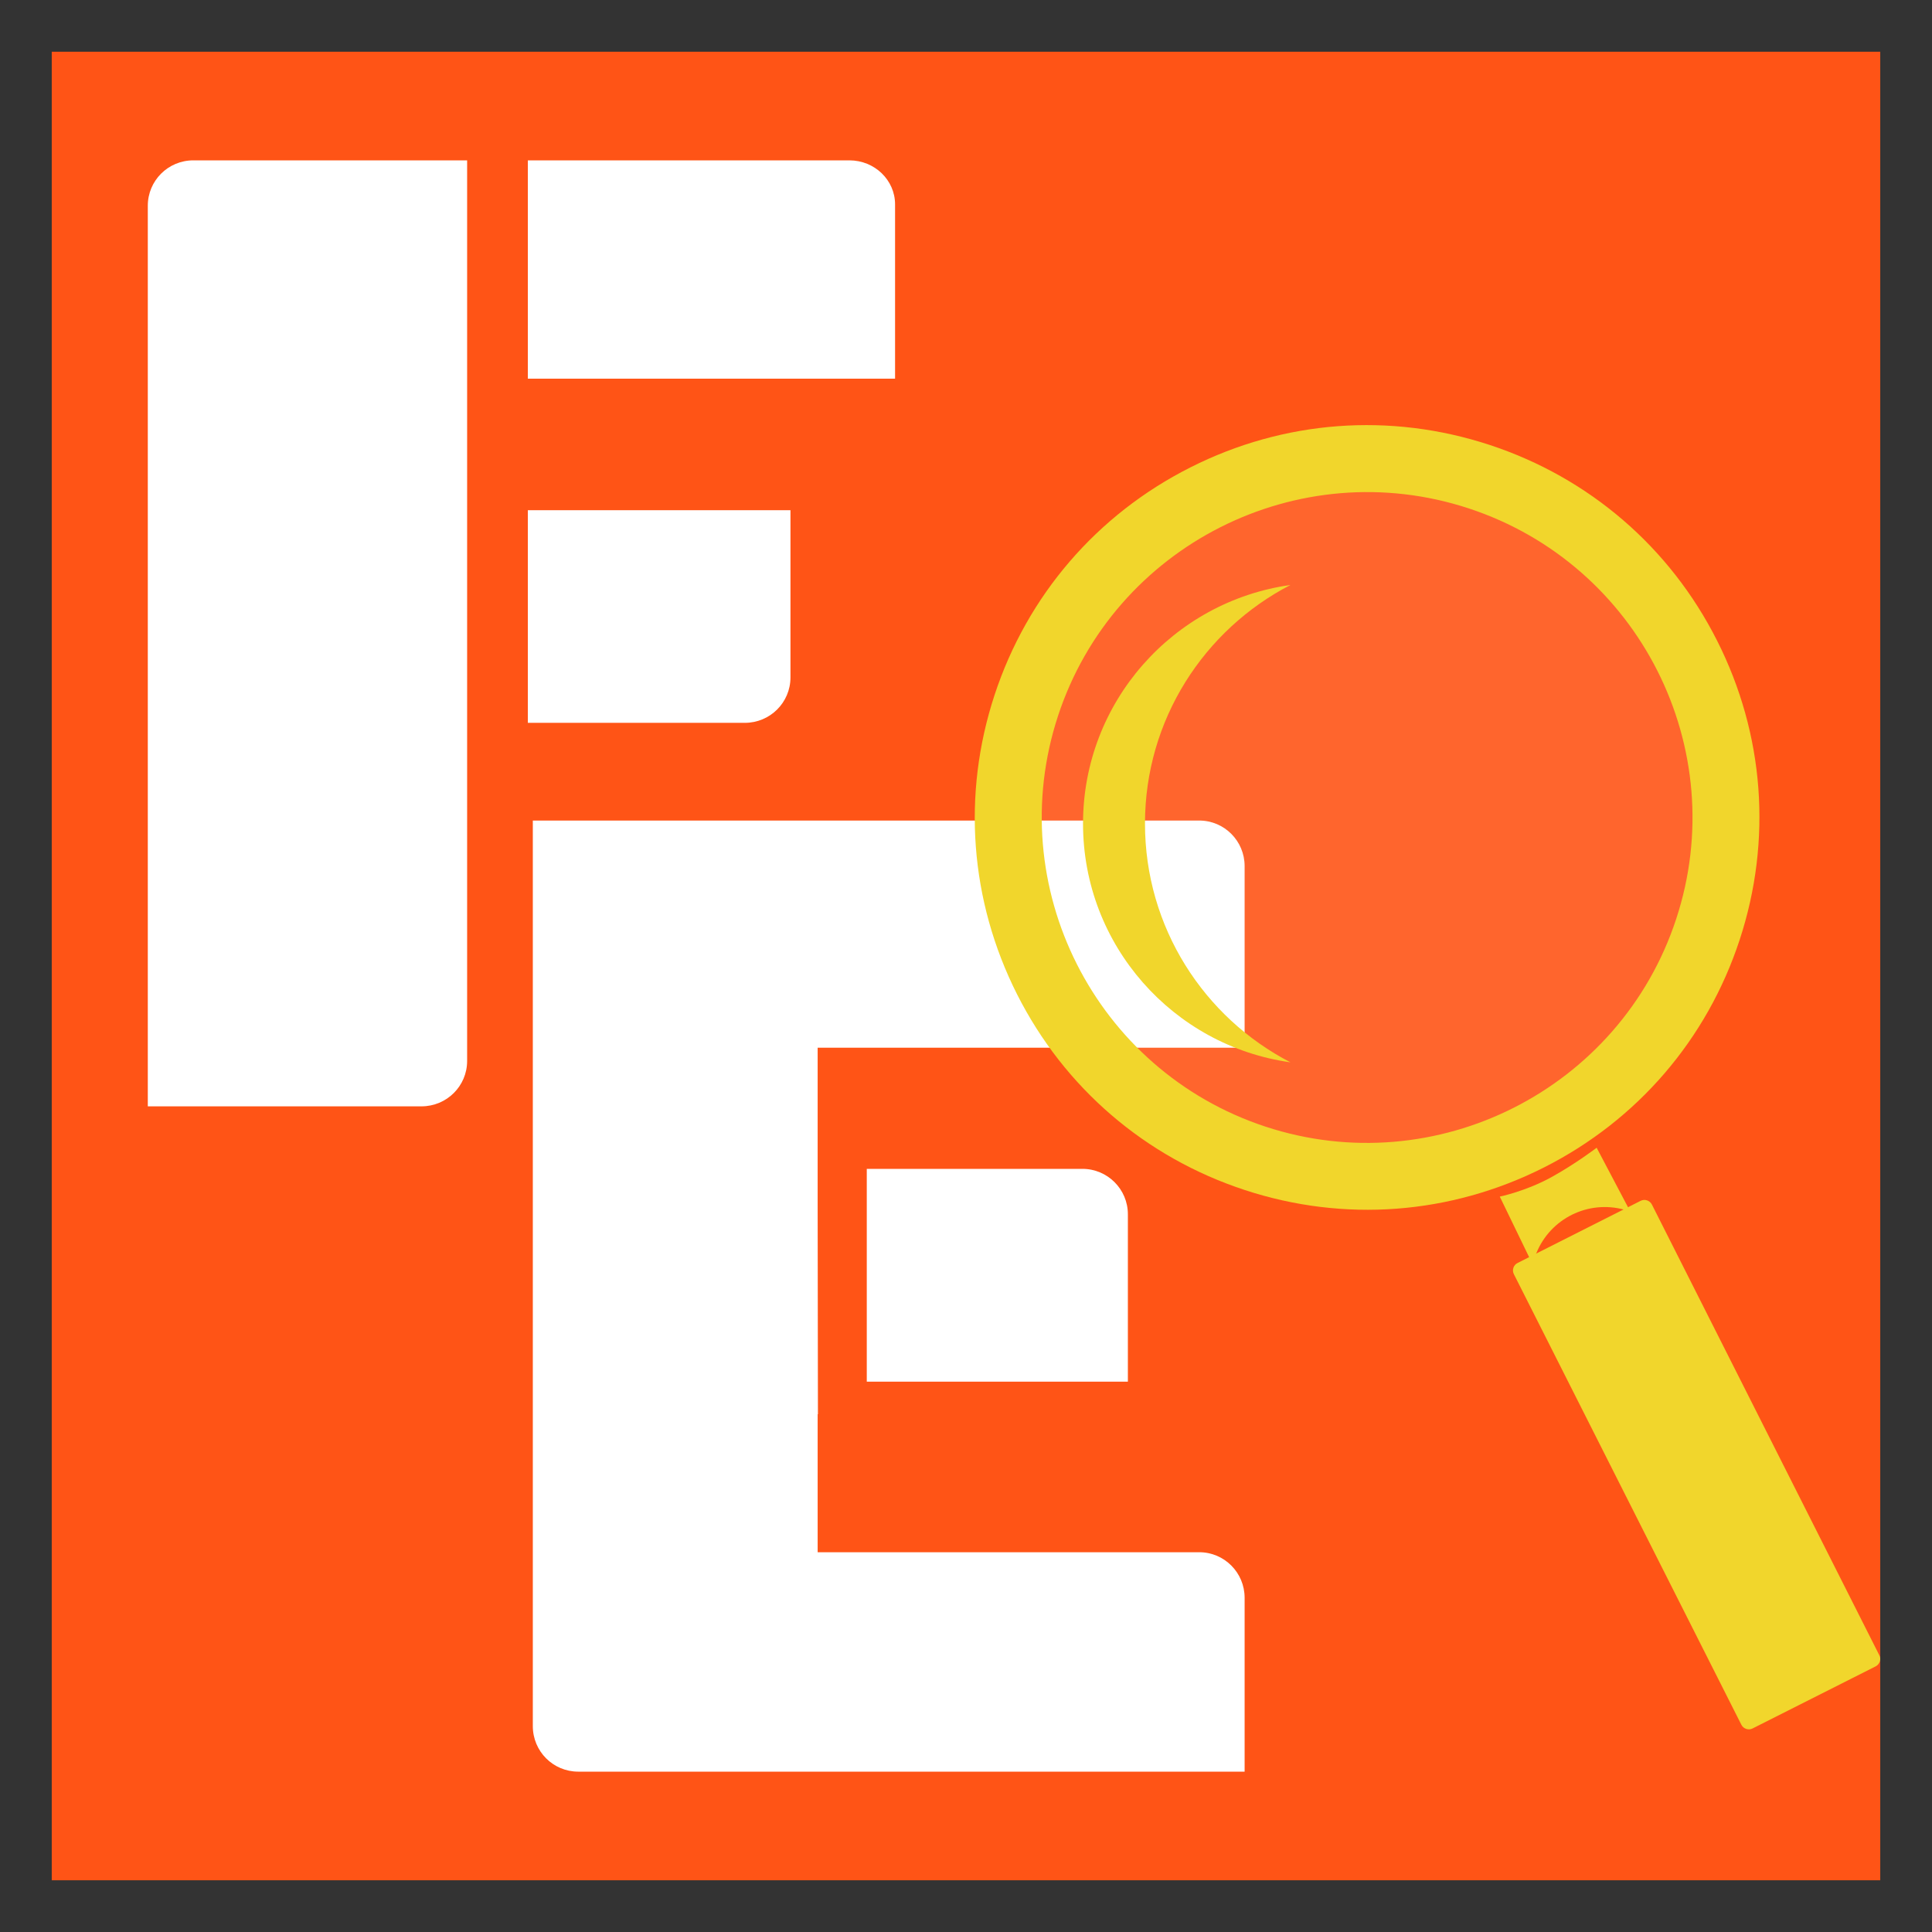 <svg width="14" height="14" viewBox="0 0 14 14" fill="none" xmlns="http://www.w3.org/2000/svg">
<rect x="0" y="0" width="14" height="14" fill="#333333" stroke="none"/>
<g id="FreizeitExplorer LOGO CMYK (1) 18 CMYK_red_yellowglass_short" clip-path="url(#clip0_1859_786)">
<g id="Group">
<path id="Vector" d="M13.625 0.375H0.375V13.625H13.625V0.375Z" fill="#FF5416"/>
</g>
<g id="Group_2">
<g id="Group_3">
<g id="Group_4">
<g id="Group_5">
<path id="Vector_2" d="M3.385 1.162H1.401C1.218 1.162 1.071 1.309 1.071 1.491V8.017H3.054C3.237 8.017 3.385 7.87 3.385 7.688V1.162Z" fill="white"/>
<path id="Vector_3" d="M3.825 1.162V2.744H6.486V1.481C6.486 1.305 6.338 1.162 6.155 1.162H3.825Z" fill="white"/>
<path id="Vector_4" d="M3.825 5.238H5.397C5.58 5.238 5.728 5.091 5.728 4.909V3.697H3.825V5.238Z" fill="white"/>
</g>
</g>
<g id="Group_6">
<g id="Group_7">
<path id="Vector_5" d="M6.281 8.47H7.844C8.025 8.47 8.173 8.617 8.173 8.799V10.012H6.281L6.281 8.47Z" fill="white"/>
<g id="Group_8">
<path id="Vector_6" d="M5.925 8.718V7.592H9.019V6.276C9.019 6.094 8.872 5.946 8.69 5.946H3.861V12.508C3.861 12.691 4.008 12.838 4.19 12.838H9.019V11.578C9.019 11.396 8.872 11.248 8.69 11.248H5.925V10.248H5.927L5.925 8.718Z" fill="white"/>
</g>
</g>
</g>
</g>
<g id="Group_9">
<path id="Vector_7" opacity="0.1" d="M12.307 6.705C12.734 5.407 12.015 4.004 10.701 3.572C9.388 3.14 7.976 3.842 7.549 5.14C7.122 6.438 7.841 7.841 9.155 8.273C10.469 8.705 11.88 8.003 12.307 6.705Z" fill="white"/>
<g id="Group_10">
<g id="Group_11">
<path id="Vector_8" d="M9.019 8.623C8.298 8.386 7.712 7.882 7.37 7.205C7.028 6.527 6.97 5.757 7.207 5.036C7.444 4.315 7.948 3.729 8.626 3.387C9.303 3.045 10.073 2.987 10.794 3.224C11.515 3.461 12.101 3.965 12.443 4.643C12.785 5.32 12.843 6.09 12.606 6.811C12.369 7.532 11.865 8.118 11.188 8.46C10.51 8.802 9.74 8.86 9.019 8.623ZM10.643 3.684C9.408 3.278 8.073 3.952 7.667 5.187C7.261 6.422 7.935 7.757 9.17 8.164C10.405 8.57 11.74 7.895 12.146 6.66C12.553 5.425 11.878 4.09 10.643 3.684Z" fill="#F1D62C"/>
</g>
<g id="Group_12">
<path id="Vector_9" d="M12.619 12.499L10.97 9.233C10.955 9.203 10.967 9.167 10.997 9.152L11.888 8.702C11.918 8.686 11.955 8.699 11.97 8.728L13.618 11.994C13.634 12.023 13.621 12.06 13.592 12.075L12.7 12.525C12.671 12.54 12.634 12.528 12.619 12.499Z" fill="#F1D62C"/>
</g>
<g id="Group_13">
<path id="Vector_10" d="M11.103 9.156L10.868 8.671C10.868 8.671 11.059 8.632 11.246 8.528C11.419 8.432 11.57 8.317 11.57 8.317L11.813 8.778L11.771 8.766C11.509 8.694 11.235 8.829 11.133 9.081L11.103 9.156Z" fill="#F1D62C"/>
</g>
</g>
<path id="Vector_11" d="M8.297 5.968C8.297 5.216 8.725 4.563 9.351 4.239C8.502 4.358 7.848 5.087 7.848 5.968C7.848 6.85 8.502 7.579 9.351 7.698C8.725 7.374 8.297 6.721 8.297 5.968Z" fill="#F1D62C"/>
</g>
</g>
</g>
<defs>
<clipPath id="clip0_1859_786">
<rect width="13.25" height="13.25" fill="white" transform="translate(0.375 0.375)"/>
</clipPath>
</defs>
</svg>
